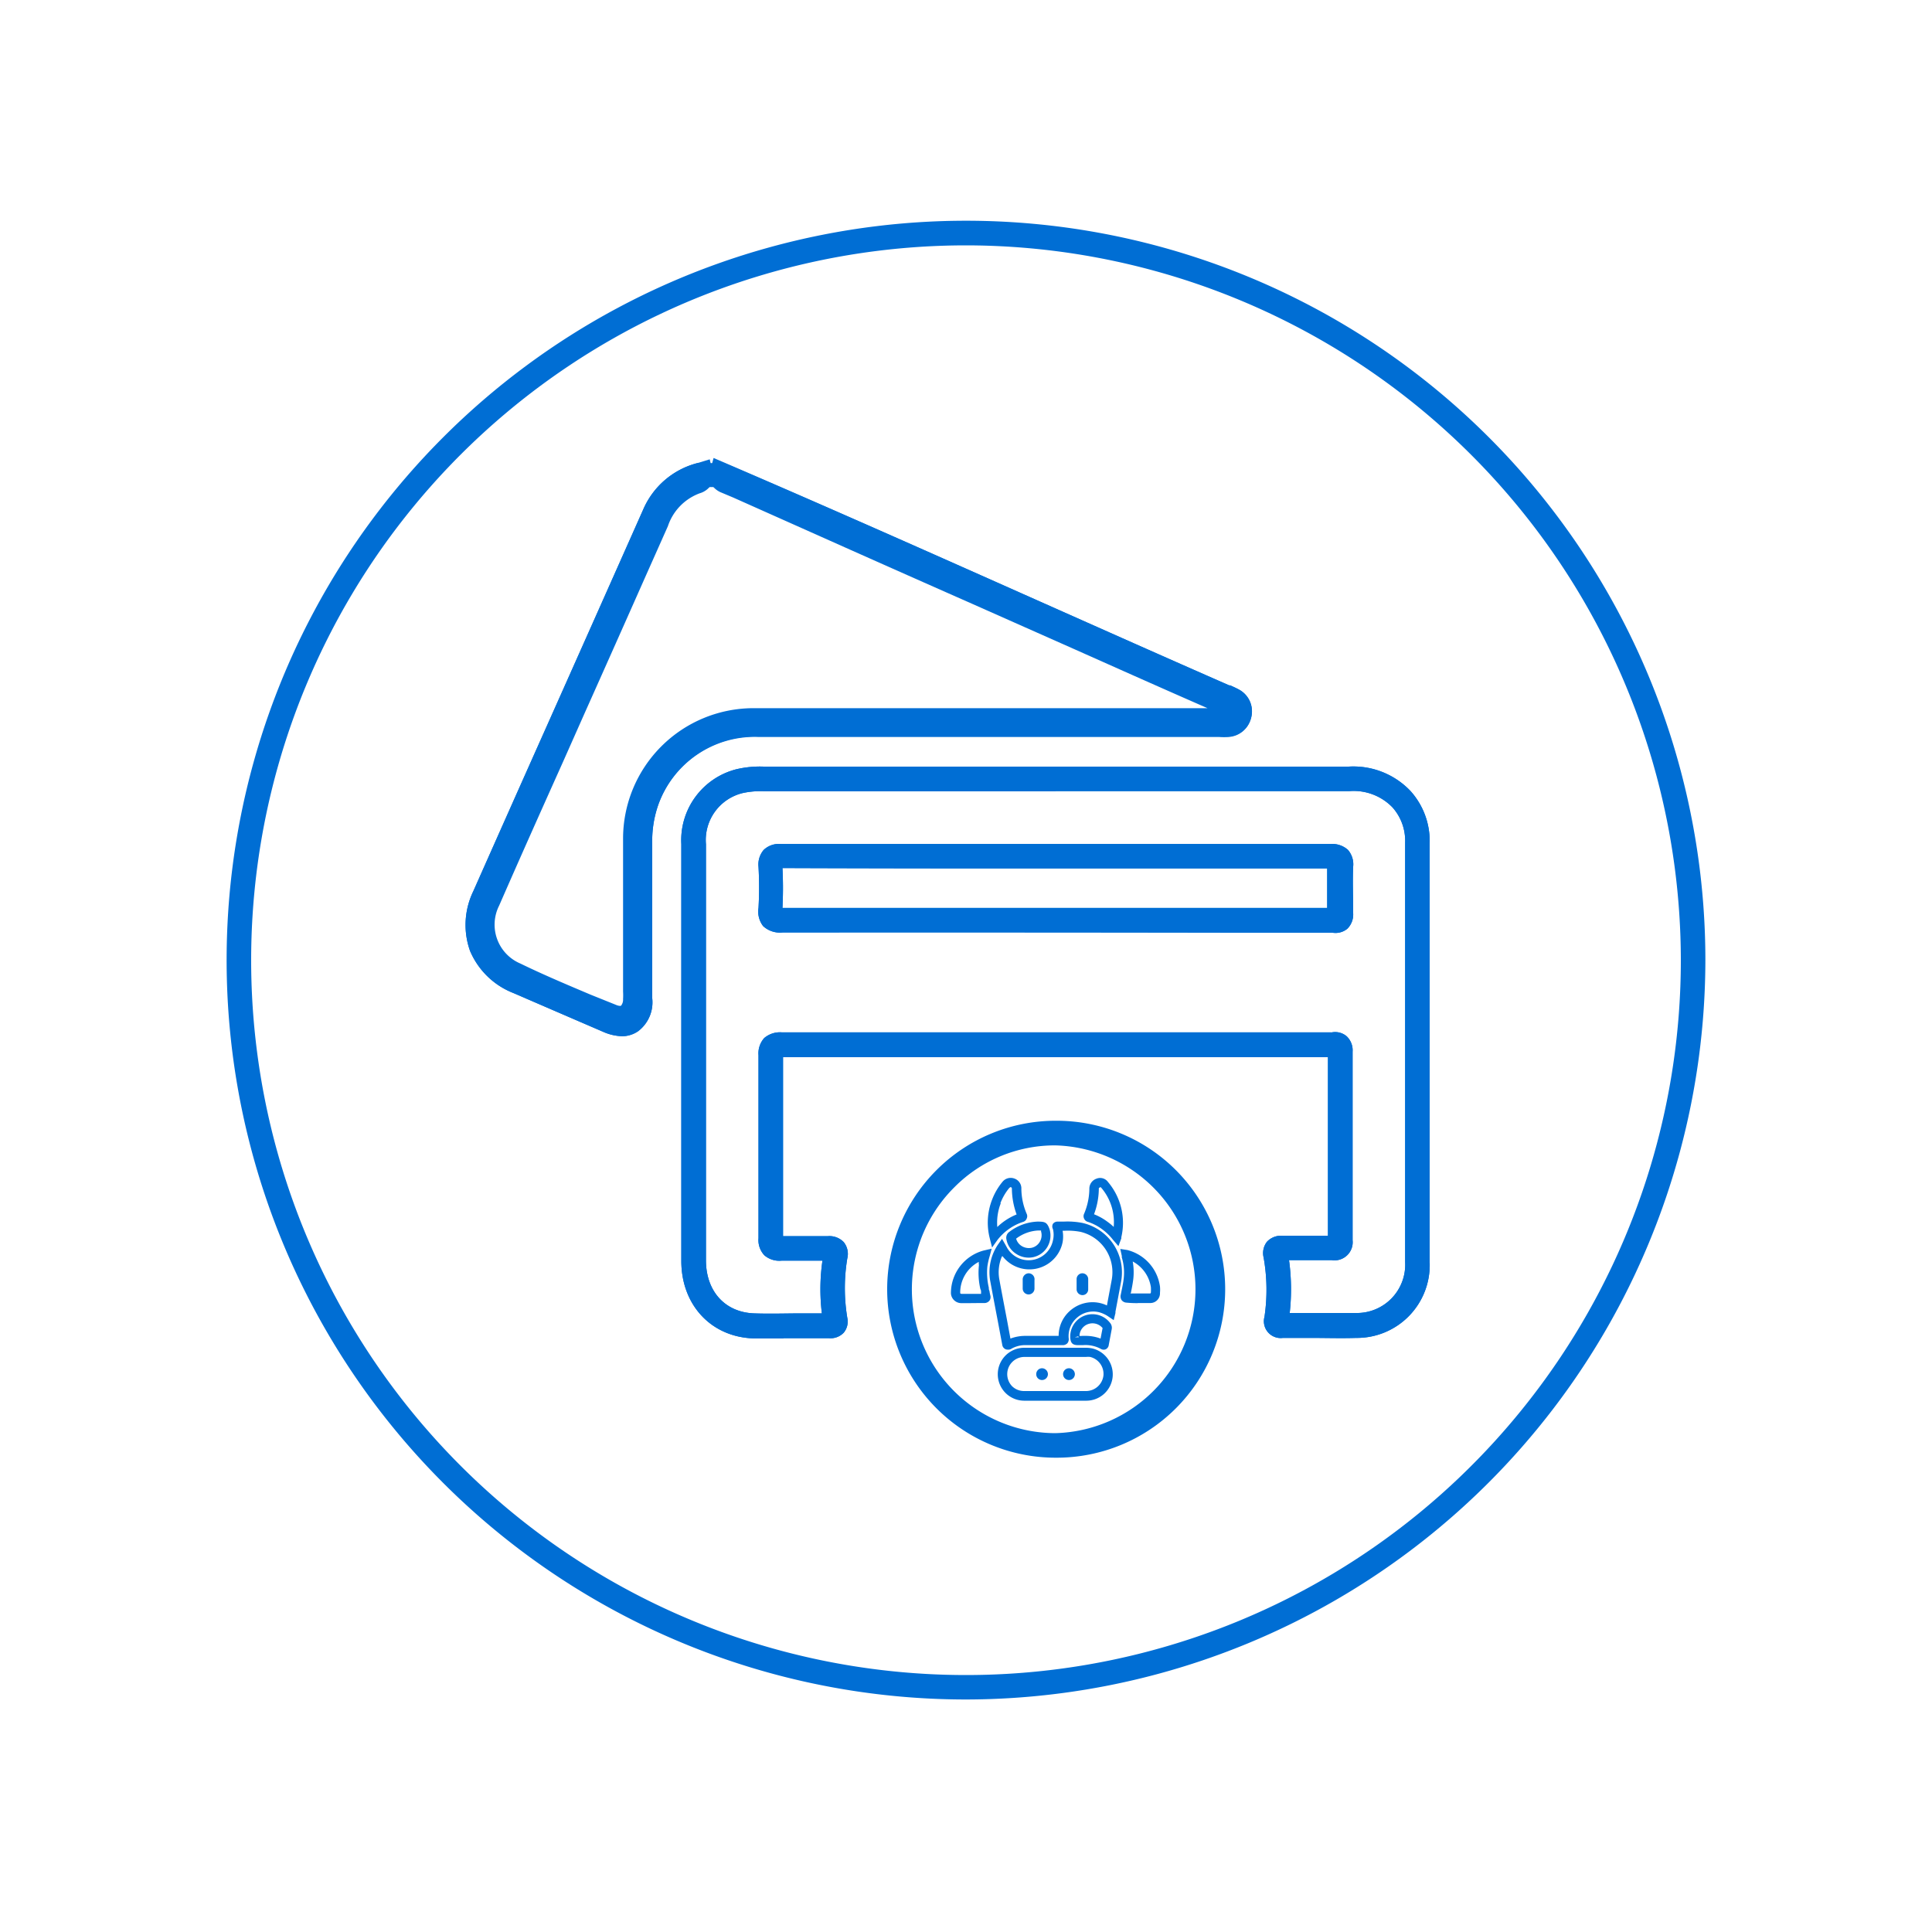 <svg id="Layer_1" data-name="Layer 1" xmlns="http://www.w3.org/2000/svg" viewBox="0 0 200 200"><defs><style>.cls-1{fill:#006ed4;}</style></defs><path class="cls-1" d="M64.41,107.27a5.21,5.21,0,0,1-2-.47q-4.64-2-9.26-4a8.05,8.05,0,0,1-4.49-4.36A8,8,0,0,1,49,92.25Q52.66,84,56.36,75.71q5.13-11.5,10.24-23a8.39,8.39,0,0,1,5.59-4.77l1.28-.39.17.7.23-.84,1.35.58C86.06,52.65,97,57.53,107.63,62.26c6.43,2.86,13.07,5.82,19.62,8.69l.1,0c.29.13.59.26.9.43a2.6,2.6,0,0,1-1,4.87,7.15,7.15,0,0,1-1,0H78.52a10.6,10.6,0,0,0-10.39,7.08,11.31,11.31,0,0,0-.61,4q0,6.51,0,13v3a3.74,3.74,0,0,1-1.47,3.4A2.92,2.92,0,0,1,64.41,107.27Zm9.24-57.12a2.14,2.14,0,0,1-1.23.92,5.47,5.47,0,0,0-3.28,3.4l-2.28,5.12q-3.16,7.13-6.34,14.24l-2.22,5c-2.19,4.88-4.45,9.93-6.63,14.92a4.37,4.37,0,0,0,2.21,6c2.38,1.16,4.88,2.21,7.29,3.23L63.71,104c.33.15.53.14.58.11a1,1,0,0,0,.21-.68,7,7,0,0,0,0-.79V86.78A13.51,13.51,0,0,1,78,73.31q16.19,0,32.39,0H125c-4.58-2-9.21-4.07-13.7-6.07l-10.7-4.75q-6.57-2.9-13.12-5.82L75.89,51.5l-.5-.21L74.7,51A2.18,2.18,0,0,1,73.65,50.15Z"/><path class="cls-1" d="M81.11,138.55c-1,0-2.07,0-3.11,0-4.39-.15-7.46-3.46-7.47-8q0-10.39,0-20.79V97.85q0-5.23,0-10.46a7.58,7.58,0,0,1,5.67-7.75,10.63,10.63,0,0,1,2.86-.28H117.8q10.9,0,21.8,0A8.16,8.16,0,0,1,146,81.87a7.73,7.73,0,0,1,2,5.35V93.8q0,18.45,0,36.89a7.54,7.54,0,0,1-7.61,7.81c-1.56.05-3.12,0-4.64,0h-2.94a1.74,1.74,0,0,1-1.91-2.19,19,19,0,0,0-.09-6.13,1.91,1.91,0,0,1,.35-1.64,2,2,0,0,1,1.65-.61h2.49c.72,0,1.45,0,2.17,0,0-6.75,0-13.36,0-18.49H81.06c0,6.14,0,12.38,0,18.53.85,0,1.7,0,2.53,0h2.07a2.06,2.06,0,0,1,1.68.61,1.94,1.94,0,0,1,.37,1.7,18.82,18.82,0,0,0,0,6.13,1.81,1.81,0,0,1-.36,1.54,1.87,1.87,0,0,1-1.52.58H81.11Zm28.17-56.64H79.06a8.51,8.51,0,0,0-2.19.19,5,5,0,0,0-3.79,5.29c0,3.49,0,7,0,10.46v11.83q0,10.39,0,20.78c0,3.24,2,5.4,5,5.5,1.65.06,3.33,0,5,0h2a20.78,20.78,0,0,1,.06-5.46H83.58c-.87,0-1.77,0-2.64,0a2.37,2.37,0,0,1-1.81-.55,2.3,2.3,0,0,1-.61-1.78c0-6.28,0-12.64,0-18.92a2.39,2.39,0,0,1,.59-1.79,2.51,2.51,0,0,1,1.83-.59q23.69,0,47.37,0h9.45a.48.48,0,0,0,.12,0,1.84,1.84,0,0,1,1.52.4,2,2,0,0,1,.62,1.6c0,5.32,0,12.35,0,19.52a1.88,1.88,0,0,1-2.16,2.06h-2.55c-.63,0-1.25,0-1.87,0a22.21,22.21,0,0,1,.07,5.47h2.26c1.49,0,3,0,4.54,0a5,5,0,0,0,5.15-5.27q0-18.45,0-36.89V87.22a5.2,5.2,0,0,0-1.31-3.64,5.59,5.59,0,0,0-4.51-1.68H109.28ZM81,96.53a2.56,2.56,0,0,1-2-.66A2.45,2.45,0,0,1,78.52,94a37.7,37.7,0,0,0,0-4.27,2.32,2.32,0,0,1,.54-1.75,2.27,2.27,0,0,1,1.75-.61q11,0,22,0h12.86q11,0,22.08,0a2.42,2.42,0,0,1,1.79.61,2.28,2.28,0,0,1,.54,1.73c-.07,1.51,0,3.08,0,4.59v.24a2.08,2.08,0,0,1-.6,1.6,1.92,1.92,0,0,1-1.56.41h-9.49Q104.7,96.51,81,96.53Zm0-6.67a40.11,40.11,0,0,1,0,4.13q23.64,0,47.3,0h9.09c0-1.34,0-2.72,0-4.09q-10.92,0-21.85,0H102.77Q91.93,89.9,81.08,89.86Z"/><path class="cls-1" d="M64.41,107.27a5.21,5.21,0,0,1-2-.47q-4.64-2-9.26-4a8.05,8.05,0,0,1-4.49-4.36A8,8,0,0,1,49,92.25Q52.66,84,56.36,75.71q5.13-11.5,10.24-23a8.39,8.39,0,0,1,5.59-4.77l.18,0H75l.24.1C86.06,52.65,97,57.53,107.63,62.26c6.43,2.86,13.07,5.82,19.62,8.69l.1,0c.29.13.59.26.9.43a2.52,2.52,0,0,1,1.26,2.91h0a2.54,2.54,0,0,1-2.3,2,7.15,7.15,0,0,1-1,0H78.52a10.6,10.6,0,0,0-10.39,7.08,11.31,11.31,0,0,0-.61,4q0,6.51,0,13v3a3.74,3.74,0,0,1-1.47,3.4A2.92,2.92,0,0,1,64.41,107.27Zm8.34-56.85a5.87,5.87,0,0,0-3.83,3.32q-5.1,11.5-10.24,23Q55,85,51.32,93.29A5.42,5.42,0,0,0,51,97.5a5.59,5.59,0,0,0,3.13,3l9.25,4c.76.33,1.16.29,1.27.21s.32-.43.32-1.27v-3c0-4.35,0-8.69,0-13a13.66,13.66,0,0,1,.77-4.86,13.21,13.21,0,0,1,12.77-8.76q17,0,33.92,0H126.2c.27,0,.52,0,.75,0a.26.26,0,0,0,.1,0l1.22.3-1.24-.3a.18.18,0,0,0,0-.06l0,0c-.2-.11-.43-.21-.67-.32l-.11,0c-6.55-2.89-13.2-5.85-19.62-8.71C96.08,59.9,85.21,55.05,74.45,50.42Z"/><path class="cls-1" d="M81.11,138.55c-1,0-2.07,0-3.11,0-4.39-.15-7.46-3.46-7.47-8q0-10.39,0-20.79V97.85q0-5.23,0-10.46a7.58,7.58,0,0,1,5.67-7.75,10.63,10.63,0,0,1,2.86-.28H117.8q10.9,0,21.8,0A8.16,8.16,0,0,1,146,81.87a7.73,7.73,0,0,1,2,5.35V93.8q0,18.45,0,36.89a7.54,7.54,0,0,1-7.61,7.81c-1.56.05-3.12,0-4.64,0h-2.94a1.74,1.74,0,0,1-1.91-2.19,19,19,0,0,0-.09-6.13,1.91,1.91,0,0,1,.35-1.64,2,2,0,0,1,1.65-.61h2.49c.72,0,1.45,0,2.17,0,0-6.75,0-13.36,0-18.49H81.06c0,6.14,0,12.38,0,18.53.85,0,1.7,0,2.53,0h2.07a2.06,2.06,0,0,1,1.68.61,1.94,1.94,0,0,1,.37,1.7,18.82,18.82,0,0,0,0,6.13,1.81,1.81,0,0,1-.36,1.54,1.87,1.87,0,0,1-1.52.58H81.11Zm28.17-56.64H79.06a8.51,8.51,0,0,0-2.19.19,5,5,0,0,0-3.79,5.29c0,3.49,0,7,0,10.46v11.83q0,10.39,0,20.78c0,3.24,2,5.4,5,5.5,1.65.06,3.33,0,5,0h2a20.78,20.78,0,0,1,.06-5.46H83.58c-.87,0-1.77,0-2.64,0a2.37,2.37,0,0,1-1.81-.55,2.3,2.3,0,0,1-.61-1.78c0-6.28,0-12.64,0-18.92a2.39,2.39,0,0,1,.59-1.79,2.51,2.51,0,0,1,1.83-.59q23.69,0,47.37,0h9.45a.48.48,0,0,0,.12,0,1.84,1.84,0,0,1,1.52.4,2,2,0,0,1,.62,1.6c0,5.32,0,12.35,0,19.52a1.88,1.88,0,0,1-2.16,2.06h-2.55c-.63,0-1.25,0-1.87,0a22.21,22.21,0,0,1,.07,5.47h2.26c1.49,0,3,0,4.54,0a5,5,0,0,0,5.15-5.27q0-18.45,0-36.89V87.22a5.2,5.2,0,0,0-1.31-3.64,5.59,5.59,0,0,0-4.51-1.68H109.28ZM81,96.53a2.56,2.56,0,0,1-2-.66A2.45,2.45,0,0,1,78.52,94a37.7,37.7,0,0,0,0-4.27,2.32,2.32,0,0,1,.54-1.75,2.27,2.27,0,0,1,1.75-.61q11,0,22,0h12.86q11,0,22.08,0a2.42,2.42,0,0,1,1.79.61,2.28,2.28,0,0,1,.54,1.73c-.07,1.51,0,3.08,0,4.59v.24a2.08,2.08,0,0,1-.6,1.6,1.92,1.92,0,0,1-1.56.41h-9.49Q104.7,96.51,81,96.53Zm0-6.67a40.11,40.11,0,0,1,0,4.13q23.64,0,47.3,0h9.09c0-1.34,0-2.72,0-4.09q-10.92,0-21.85,0H102.77Q91.93,89.9,81.08,89.86Z"/><path class="cls-1" d="M112.05,131.81a.6.6,0,0,0-.6.59c0,.18,0,.35,0,.53s0,.37,0,.56a.61.61,0,0,0,.61.58.59.59,0,0,0,.59-.57c0-.37,0-.74,0-1.11A.61.61,0,0,0,112.05,131.81Z"/><path class="cls-1" d="M110.66,141.64a.61.61,0,1,0,.61.61A.62.62,0,0,0,110.66,141.64Z"/><path class="cls-1" d="M107.88,141.64a.61.61,0,0,0-.61.61.6.6,0,0,0,.6.61.61.61,0,0,0,.61-.6A.62.62,0,0,0,107.88,141.64Z"/><path class="cls-1" d="M106.49,131.81a.64.64,0,0,0-.62.69v.89a.61.61,0,1,0,1.22,0v-.87A.62.62,0,0,0,106.49,131.81Z"/><path class="cls-1" d="M109.28,150.9h0a17.44,17.44,0,0,1,0-34.88h.11a17.44,17.44,0,0,1,0,34.88Zm-.08-32.33a14.63,14.63,0,0,0-10.37,4.3,14.89,14.89,0,0,0,10.41,25.49h0a14.9,14.9,0,0,0,0-29.79h-.09Z"/><path class="cls-1" d="M106.5,130.19a2.33,2.33,0,0,1-1.32-.4,2.25,2.25,0,0,1-1-1.51.75.75,0,0,1,.32-.77,5.15,5.15,0,0,1,2.89-1.05c.77,0,1,.05,1.26.79a2.32,2.32,0,0,1-.22,1.82,2.26,2.26,0,0,1-1.47,1.07A2.07,2.07,0,0,1,106.5,130.19Zm-1.32-2a1.31,1.31,0,0,0,.54.77,1.42,1.42,0,0,0,1.08.21,1.31,1.31,0,0,0,.84-.62,1.34,1.34,0,0,0,.13-1.07h0l0-.1h-.3A4.13,4.13,0,0,0,105.18,128.23Z"/><path class="cls-1" d="M100.38,134.9h-.82a1.08,1.08,0,0,1-1.12-1,4.57,4.57,0,0,1,3.44-4.46l.78-.18-.21.78a7.23,7.23,0,0,0-.24,1.08,6.78,6.78,0,0,0,.15,2.17c0,.12,0,.23.07.35a3.55,3.55,0,0,0,.09.47.63.63,0,0,1-.09.53.67.67,0,0,1-.48.25h-.15l-.39,0Zm1.49-1,0,.47,0-.47Zm-.55-3.27a3.59,3.59,0,0,0-1.92,3.21c0,.09.1.1.16.1h2l0-.16c0-.11,0-.22-.07-.33a7.47,7.47,0,0,1-.15-2.48A2.88,2.88,0,0,1,101.32,130.63Z"/><path class="cls-1" d="M102.7,129.14l-.24-.95a6.56,6.56,0,0,1,.24-4h0a6.56,6.56,0,0,1,1.07-1.84A1.09,1.09,0,0,1,105,122a1.07,1.07,0,0,1,.73,1.07,6.75,6.75,0,0,0,.55,2.58.58.58,0,0,1,0,.5.57.57,0,0,1-.37.34,5.51,5.51,0,0,0-2.66,1.88Zm.9-4.58a5.51,5.51,0,0,0-.36,2.46,6.23,6.23,0,0,1,2-1.3,8,8,0,0,1-.49-2.64c0-.15-.05-.16-.1-.18s-.08,0-.18.09a5.5,5.5,0,0,0-.91,1.57Z"/><path class="cls-1" d="M107.32,145H106a2.74,2.74,0,1,1,.06-5.48h6.37a3.5,3.5,0,0,1,.65.07,2.76,2.76,0,0,1,2.1,2.95h0a2.74,2.74,0,0,1-2.69,2.46h-5.2Zm1.14-4.53h-2.37a1.78,1.78,0,0,0-1.82,1.7,1.81,1.81,0,0,0,.49,1.32A1.76,1.76,0,0,0,106,144h6.43a1.82,1.82,0,0,0,1.8-1.62h0a1.81,1.81,0,0,0-1.38-1.91,2,2,0,0,0-.43,0h-4Z"/><path class="cls-1" d="M114.24,139.72a.62.62,0,0,1-.31-.1,3.37,3.37,0,0,0-1.84-.37h-.46c-.59,0-.8-.2-.84-.79h0v-.11a2.3,2.3,0,0,1,4.12-1.41.78.78,0,0,1,.17.68l-.3,1.6a.57.57,0,0,1-.32.46A.55.55,0,0,1,114.24,139.72Zm.16-.92Zm-2.09-.51a4.33,4.33,0,0,1,1.62.28l.21-1.09a1.36,1.36,0,0,0-1.48-.42,1.33,1.33,0,0,0-.91,1.23h0a1.31,1.31,0,0,0,.28,0Zm-.7.05-.34.09.41,0Zm2.54-.91Z"/><path class="cls-1" d="M104.3,139.71a.48.48,0,0,1-.23-.05.59.59,0,0,1-.32-.46l-.45-2.4c-.27-1.41-.54-2.83-.8-4.24a5.12,5.12,0,0,1,.8-3.71l.43-.61.46.81a2.57,2.57,0,0,0,4.81-.64,2.49,2.49,0,0,0,0-1.18.57.57,0,0,1,0-.54.59.59,0,0,1,.49-.23c.21,0,.42,0,.63,0a8,8,0,0,1,1.94.14,5.25,5.25,0,0,1,4,6.05h0l-.42,2.24-.17.9a1,1,0,0,1,0,.14l-.18.73-.56-.38a3.18,3.18,0,0,0-1-.45,2.53,2.53,0,0,0-2.24.58,2.5,2.5,0,0,0-.86,2.13.66.66,0,0,1-.14.52.67.67,0,0,1-.51.19h-3.7a2.91,2.91,0,0,0-1.56.36A.6.6,0,0,1,104.3,139.71Zm-.58-9.65a4.17,4.17,0,0,0-.28,2.33c.26,1.41.53,2.82.8,4.23l.36,1.95a4.3,4.3,0,0,1,1.6-.28c.66,0,1.33,0,2,0h1.39a3.45,3.45,0,0,1,1.19-2.61,3.52,3.52,0,0,1,3.09-.79,3.43,3.43,0,0,1,.72.25l.08-.44.42-2.24h0a4.29,4.29,0,0,0-3.24-4.94,6.87,6.87,0,0,0-1.71-.11H110a3.4,3.4,0,0,1,0,1.19,3.51,3.51,0,0,1-6.21,1.45Zm5.75-2.64h0Z"/><path class="cls-1" d="M115.78,129l-.56-.65a5.6,5.6,0,0,0-1.13-1.1,5.22,5.22,0,0,0-1.46-.76.59.59,0,0,1-.4-.33.58.58,0,0,1,0-.52,6.78,6.78,0,0,0,.54-2.62,1.09,1.09,0,0,1,.73-1,1,1,0,0,1,1.2.34,6.53,6.53,0,0,1,1.38,5.71l0,.12Zm-2.53-3.3a5.87,5.87,0,0,1,1.4.78,5.46,5.46,0,0,1,.64.53,5.47,5.47,0,0,0-1.31-4.08s-.07-.07-.14,0-.09,0-.09.14A7.72,7.72,0,0,1,113.25,125.71Z"/><path class="cls-1" d="M117.77,134.9a10.87,10.87,0,0,1-1.14-.05.68.68,0,0,1-.51-.25.69.69,0,0,1-.1-.57l.07-.35c.1-.47.19-.91.24-1.36a5.42,5.42,0,0,0-.2-2.15l0-.15-.16-.73.72.11a4.54,4.54,0,0,1,3.39,3.78,3.55,3.55,0,0,1,0,.65,1,1,0,0,1-1,1.06h-1.28Zm-.75-1c.44,0,.88,0,1.34,0h.69c.07,0,.09-.08.09-.13a4.55,4.55,0,0,0,0-.52,3.62,3.62,0,0,0-1.88-2.66,6.41,6.41,0,0,1,.06,1.8c-.06.49-.16,1-.25,1.44Z"/><path class="cls-1" d="M100,175.93a76.54,76.54,0,1,1,76.54-76.54A76.63,76.63,0,0,1,100,175.93ZM100,25.4a74,74,0,1,0,74,74A74.07,74.07,0,0,0,100,25.4Z"/></svg>